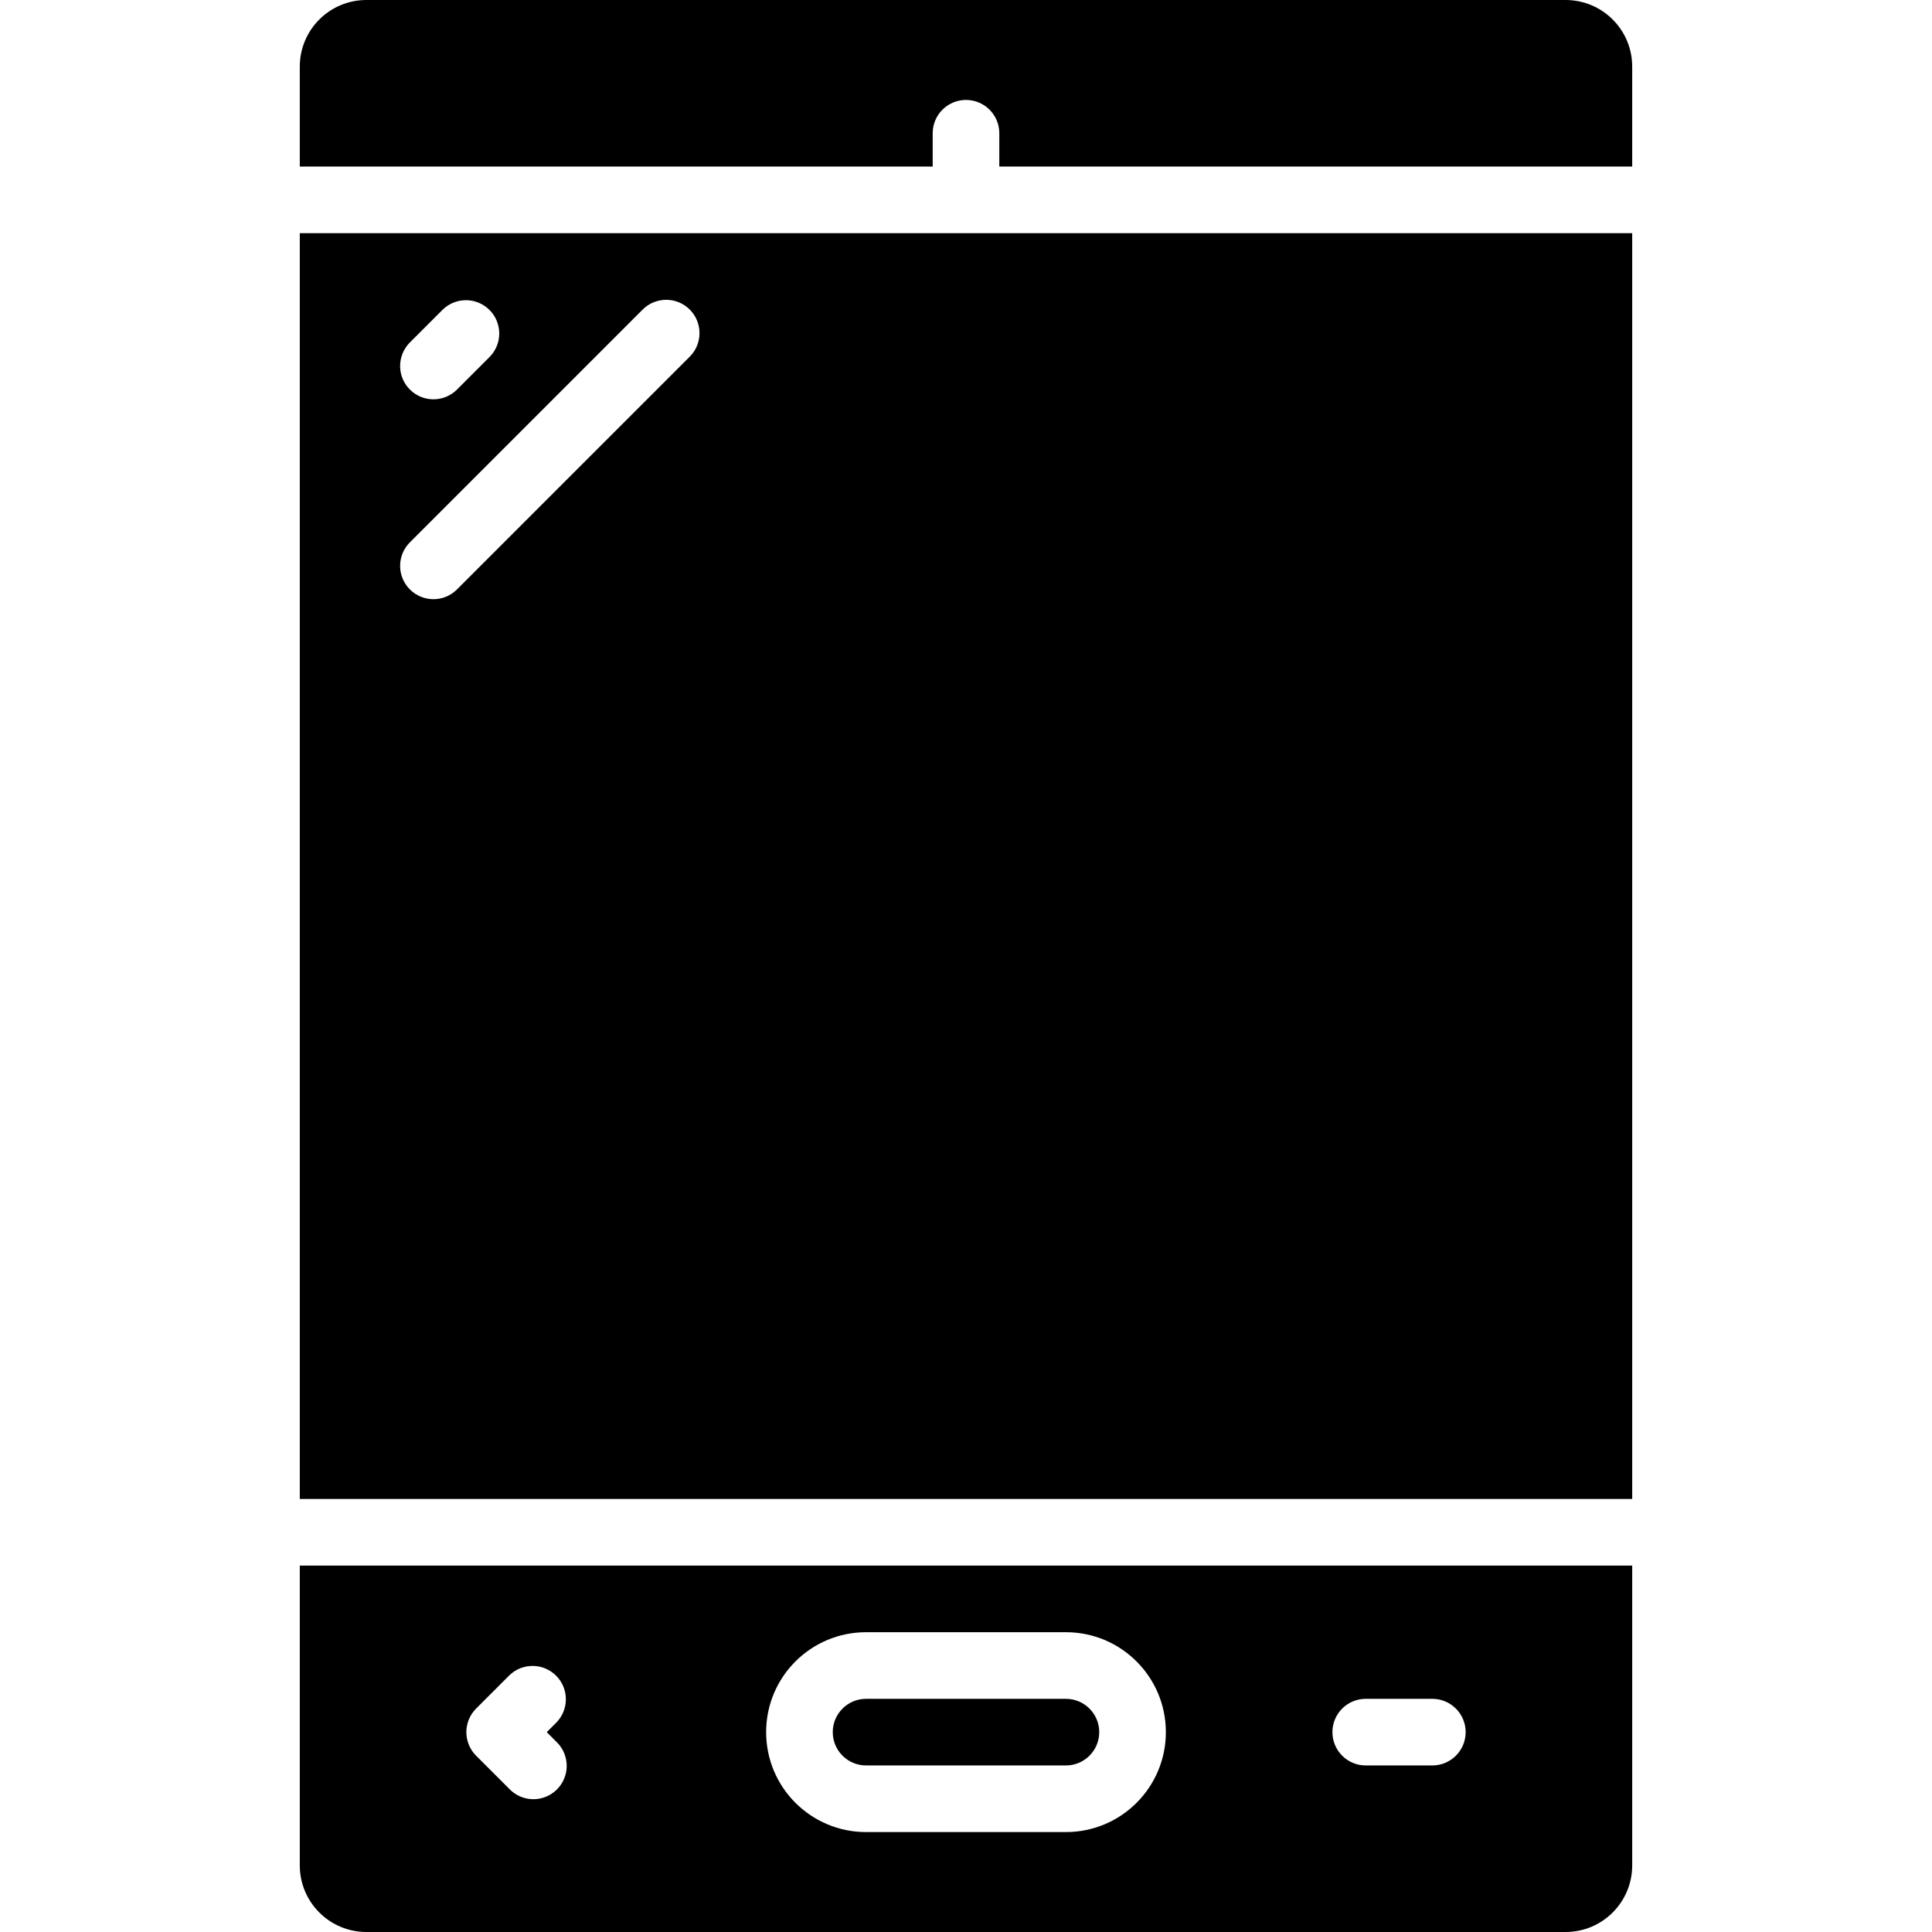 <svg height="512" viewBox="0 0 40 58" width="512" xmlns="http://www.w3.org/2000/svg"><g id="Page-1" fill="none" fill-rule="evenodd"><g id="005---Mobile" fill="rgb(0,0,0)" fill-rule="nonzero"><path id="Shape" d="m0 47v9c0 1.105.895 2 2 2h36c1.105 0 2-.895 2-2v-9zm7.707 5.293c.26.251.364.623.273.973-.092.35-.365.623-.714.714-.35.092-.721-.013-.973-.273l-1-1c-.39-.39-.39-1.024 0-1.414l1-1c.392-.379 1.016-.374 1.402.012.386.386.391 1.009.012 1.402l-.293.293zm15.293 2.707h-6c-1.657 0-3-1.343-3-3s1.343-3 3-3h6c1.657 0 3 1.343 3 3s-1.343 3-3 3zm11-2h-2c-.552 0-1-.448-1-1s.448-1 1-1h2c.552 0 1 .448 1 1s-.448 1-1 1z"/><path id="Shape" d="m23 51h-6c-.552 0-1 .448-1 1s.448 1 1 1h6c.552 0 1-.448 1-1s-.448-1-1-1z"/><path id="Shape" d="m0 45h40v-38h-40zm11.707-35.707c.39.39.39 1.024 0 1.414l-7 7c-.392.379-1.016.374-1.402-.012-.386-.386-.391-1.009-.012-1.402l7-7c.39-.39 1.024-.39 1.414 0zm-8.414 1 1-1c.392-.379 1.016-.374 1.402.012.386.386.391 1.009.012 1.402l-1 1c-.392.379-1.016.374-1.402-.012-.386-.386-.391-1.009-.012-1.402z"/><path id="Shape" d="m19 5v-1c0-.552.448-1 1-1s1 .448 1 1v1h19v-3c0-1.105-.895-2-2-2h-36c-1.105 0-2 .895-2 2v3z"/></g></g></svg>